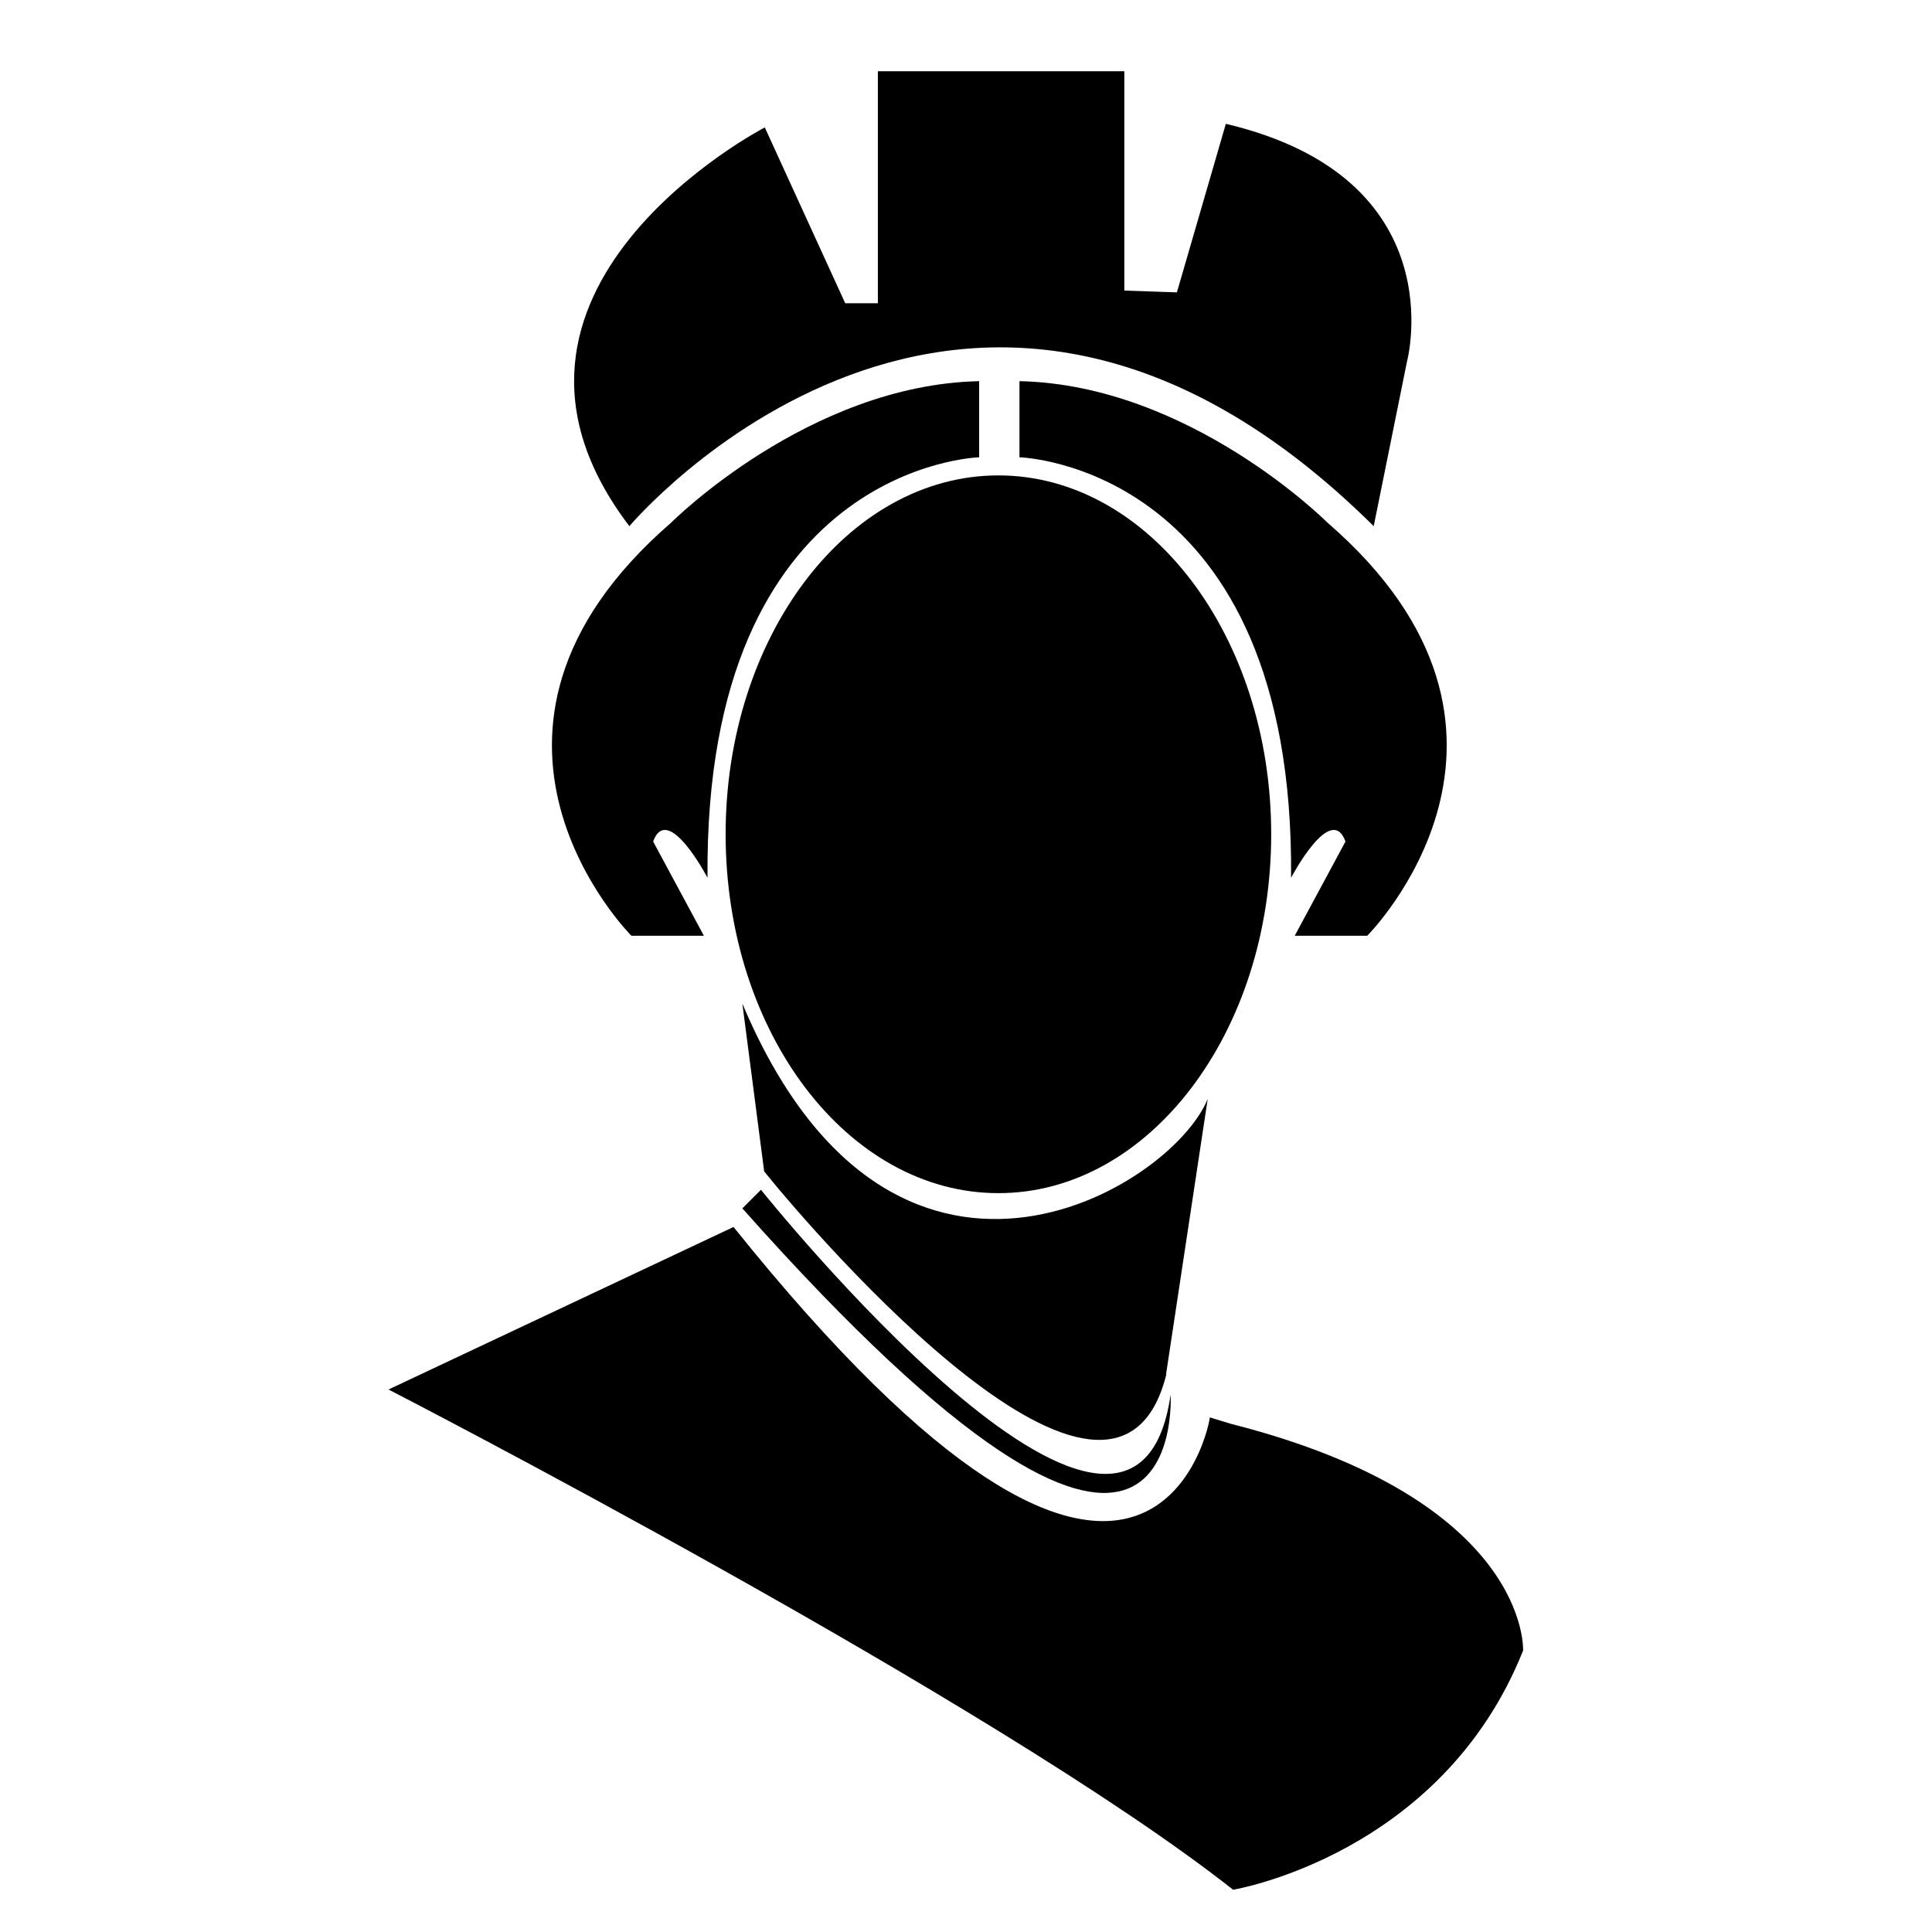 <?xml version="1.0" encoding="UTF-8"?>
<!-- Uploaded to: ICON Repo, www.svgrepo.com, Generator: ICON Repo Mixer Tools -->
<svg fill="#000000" width="800px" height="800px" version="1.1" viewBox="144 144 512 512" xmlns="http://www.w3.org/2000/svg">
 <g>
  <path d="m330.54 391.99-13.453-24.98c3.848-10.566 14.414 9.609 14.414 9.609-0.961-109.51 71.984-111.43 71.984-111.43v-20.176c-45.207 0.961-81.594 37.469-81.594 37.469-64.359 55.715-10.562 109.51-10.562 109.51z"/>
  <path d="m506.33 391.99s53.801-53.797-10.566-109.51c0 0-36.391-36.508-81.594-37.469v20.176s72.945 1.918 71.98 111.43c0 0 10.574-20.172 14.418-9.609l-13.457 24.98h19.219z"/>
  <path d="m508.05 283.44 8.832-43.699s12.973-48.516-48.02-62.926l-12.973 44.668-13.93-0.48v-58.121h-65.316v61.48h-8.652l-21.312-46.594s-83.441 43.227-35.887 105.67c0.004 0.004 89.676-106.62 197.26 0.004z"/>
  <path d="m480.88 365.09c0 52.527-32.367 95.105-72.293 95.105s-72.289-42.578-72.289-95.105c0-52.523 32.363-95.102 72.289-95.102s72.293 42.578 72.293 95.102"/>
  <path d="m470.3 521.36-5.699-1.742c0.336 0.117-15.316 87.723-126.21-50.457l-91.43 43.07s160.43 82.621 223.83 132.57c0 0 55.227-9.125 76.848-63.398 0 0.004 1.918-39.863-77.332-60.047z"/>
  <path d="m340.73 409.95 5.785 44.492c14.449 17.922 92.914 108.49 106.57 53.812l-0.07-0.035 11.043-72.992c-9.824 24.07-83.852 68.484-123.33-25.277z"/>
  <path d="m345.66 459.3s98.695 123.37 108.57 54.285c0 0 4.934 83.891-113.5-49.352z"/>
 </g>
</svg>